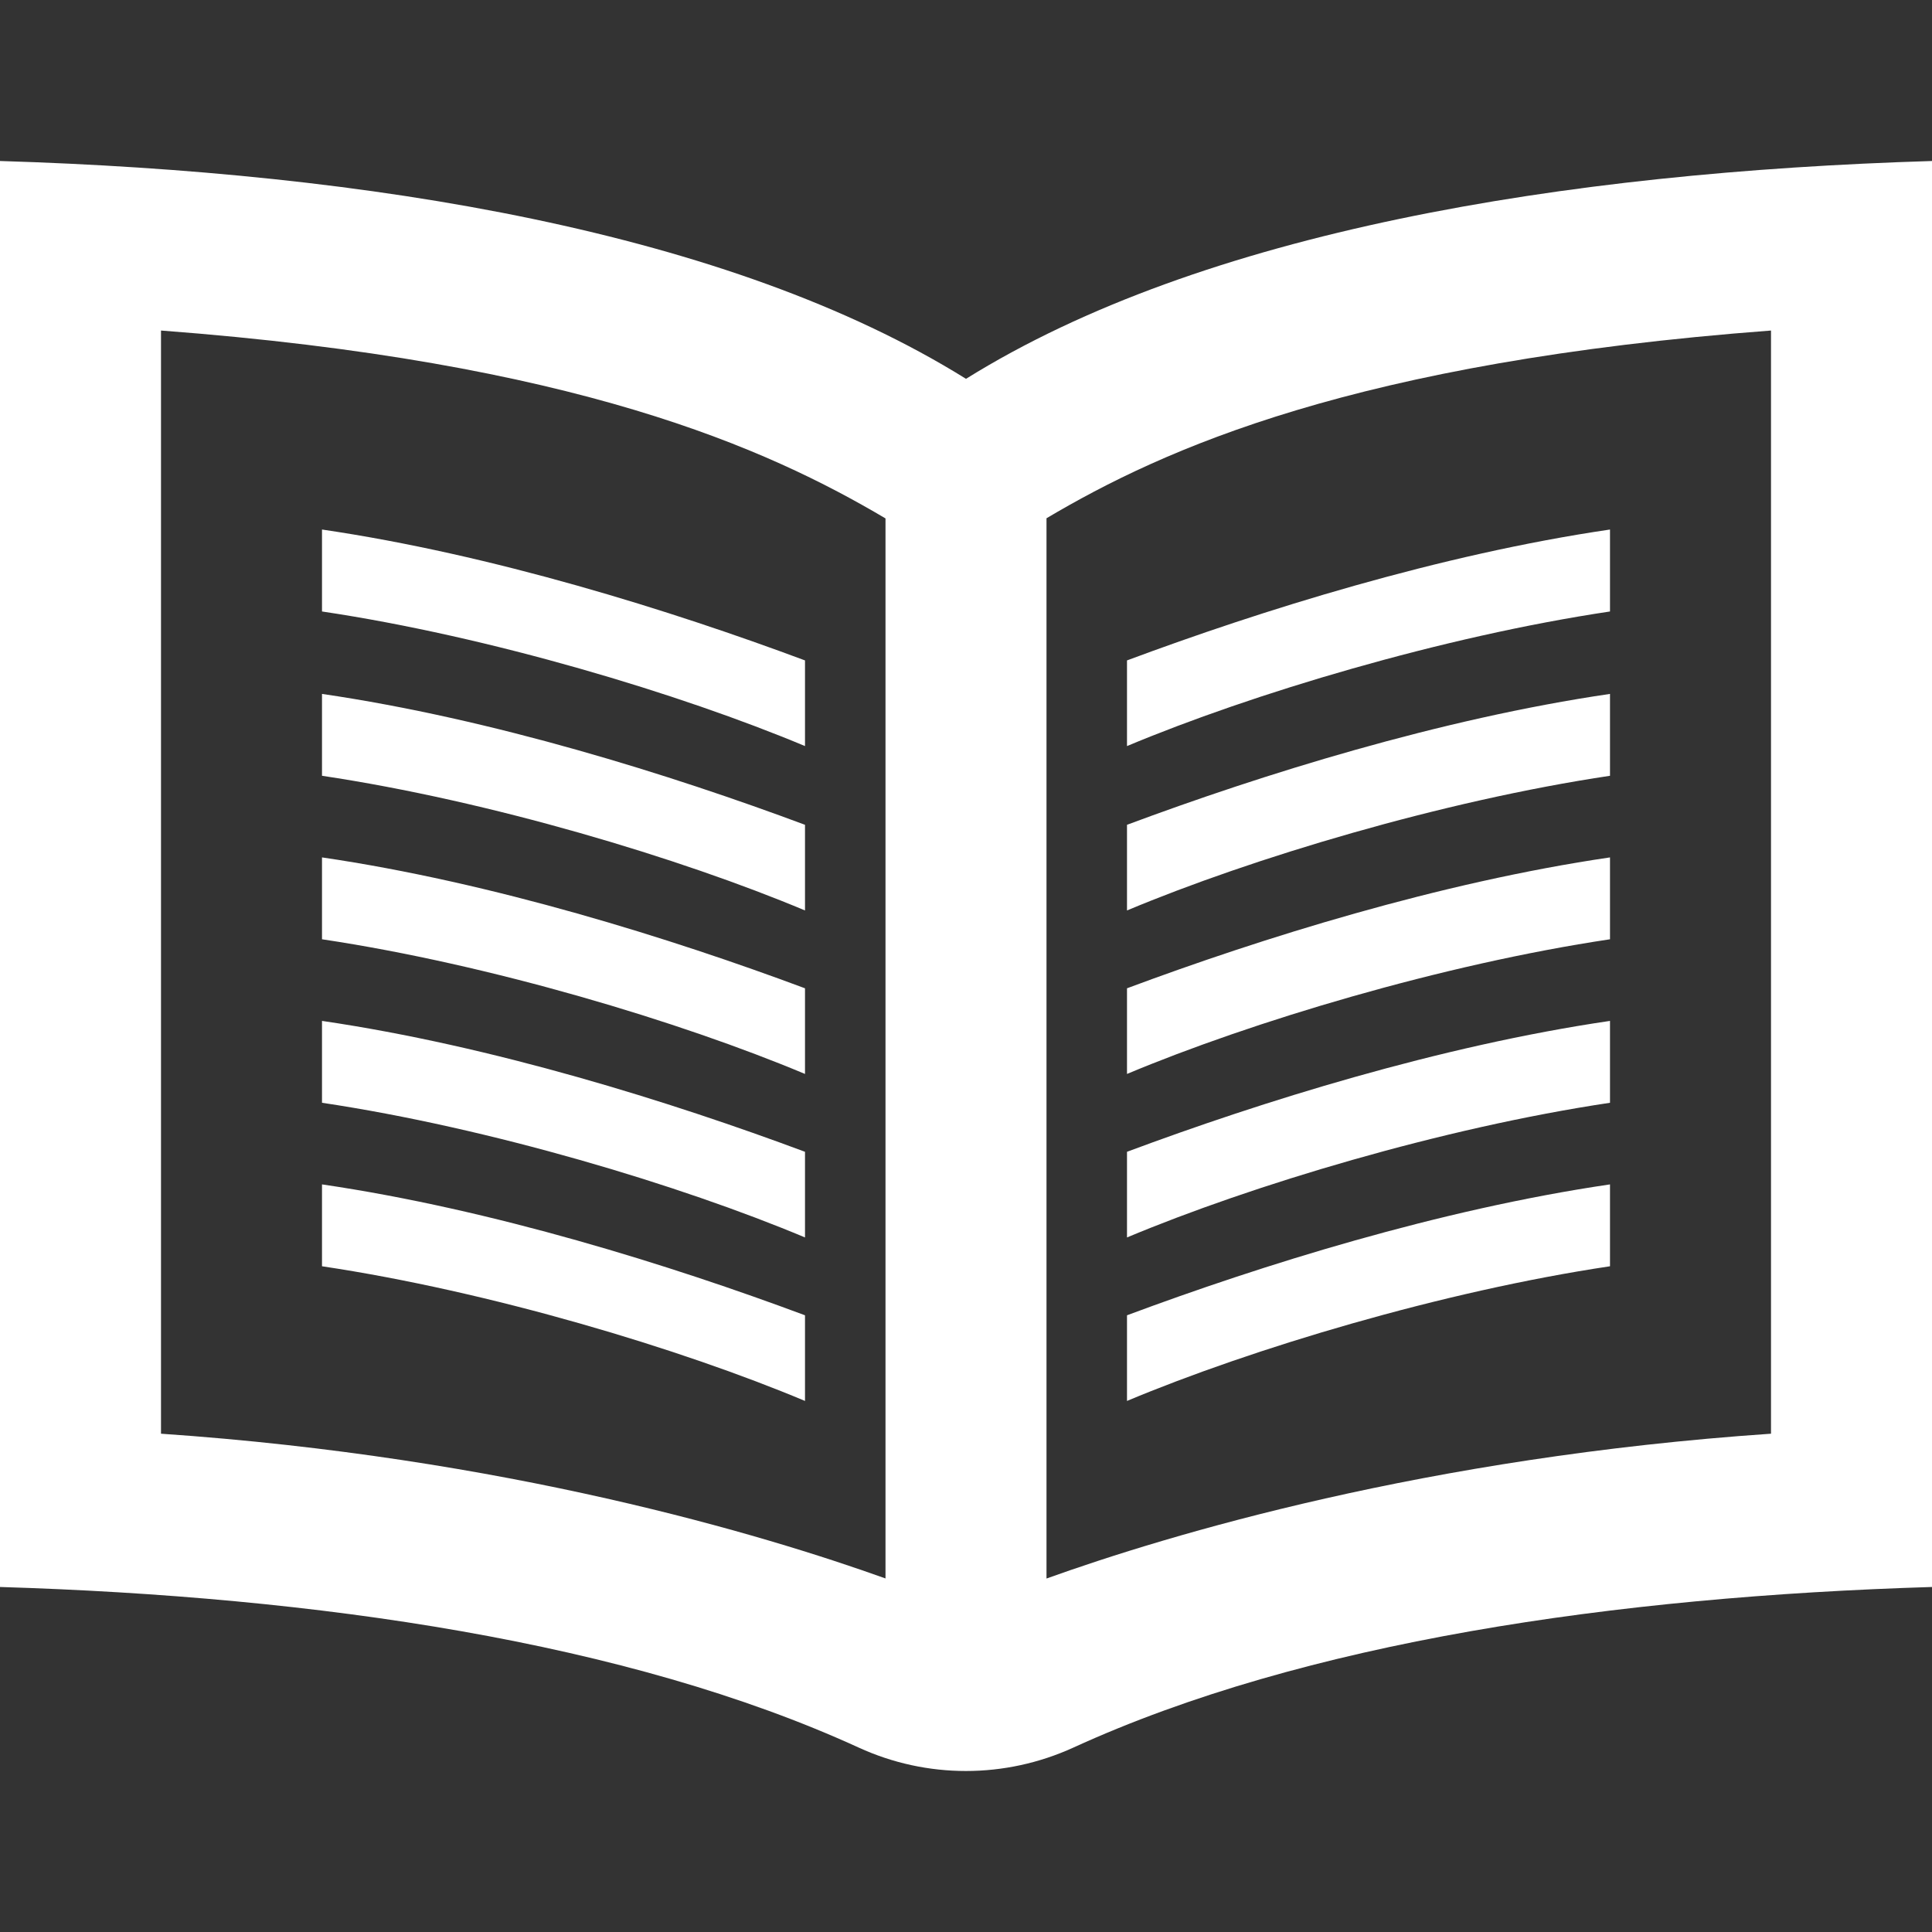 <svg width="24" height="24" viewBox="0 0 24 24" fill="none" xmlns="http://www.w3.org/2000/svg">
<rect x="0" y="0" width="24" height="24" fill="#333333" stroke="none"/>
<path d="M12 4.706C9.062 2.876 4.584 2.14 0 2V19.714C3.937 19.834 7.795 20.395 10.667 21.709C11.513 22.097 12.484 22.097 13.334 21.709C16.206 20.395 20.063 19.834 24 19.714V2C19.416 2.14 14.938 2.876 12 4.706ZM2 17.81V4.106C7.157 4.495 9.527 5.569 11 6.44V19.608C9.475 19.062 6.284 18.104 2 17.81ZM22 17.81C17.717 18.103 14.525 19.062 13 19.609V6.438C14.453 5.577 16.83 4.496 22 4.106V17.81ZM20 7.596C17.914 7.908 15.549 8.619 14 9.268V8.204C15.668 7.582 17.881 6.889 20 6.578V7.596ZM20 10.651C17.881 10.962 15.668 11.655 14 12.277V13.341C15.549 12.692 17.914 11.98 20 11.668V10.651ZM20 8.62C17.881 8.931 15.668 9.624 14 10.246V11.31C15.549 10.661 17.914 9.949 20 9.637V8.62ZM20 14.713C17.881 15.024 15.668 15.717 14 16.339V17.403C15.549 16.754 17.914 16.042 20 15.73V14.713ZM20 12.682C17.881 12.993 15.668 13.686 14 14.308V15.372C15.549 14.723 17.914 14.011 20 13.699V12.682ZM4 6.578C6.119 6.889 8.332 7.582 10 8.204V9.268C8.451 8.619 6.086 7.907 4 7.596V6.578ZM4 11.668C6.086 11.98 8.451 12.691 10 13.341V12.277C8.332 11.655 6.119 10.962 4 10.651V11.668ZM4 9.637C6.086 9.949 8.451 10.66 10 11.31V10.246C8.332 9.624 6.119 8.93 4 8.62V9.637ZM4 15.73C6.086 16.042 8.451 16.753 10 17.403V16.339C8.332 15.717 6.119 15.024 4 14.713V15.73ZM4 13.699C6.086 14.011 8.451 14.722 10 15.372V14.308C8.332 13.686 6.119 12.993 4 12.682V13.699Z" fill="white"/>
</svg>
